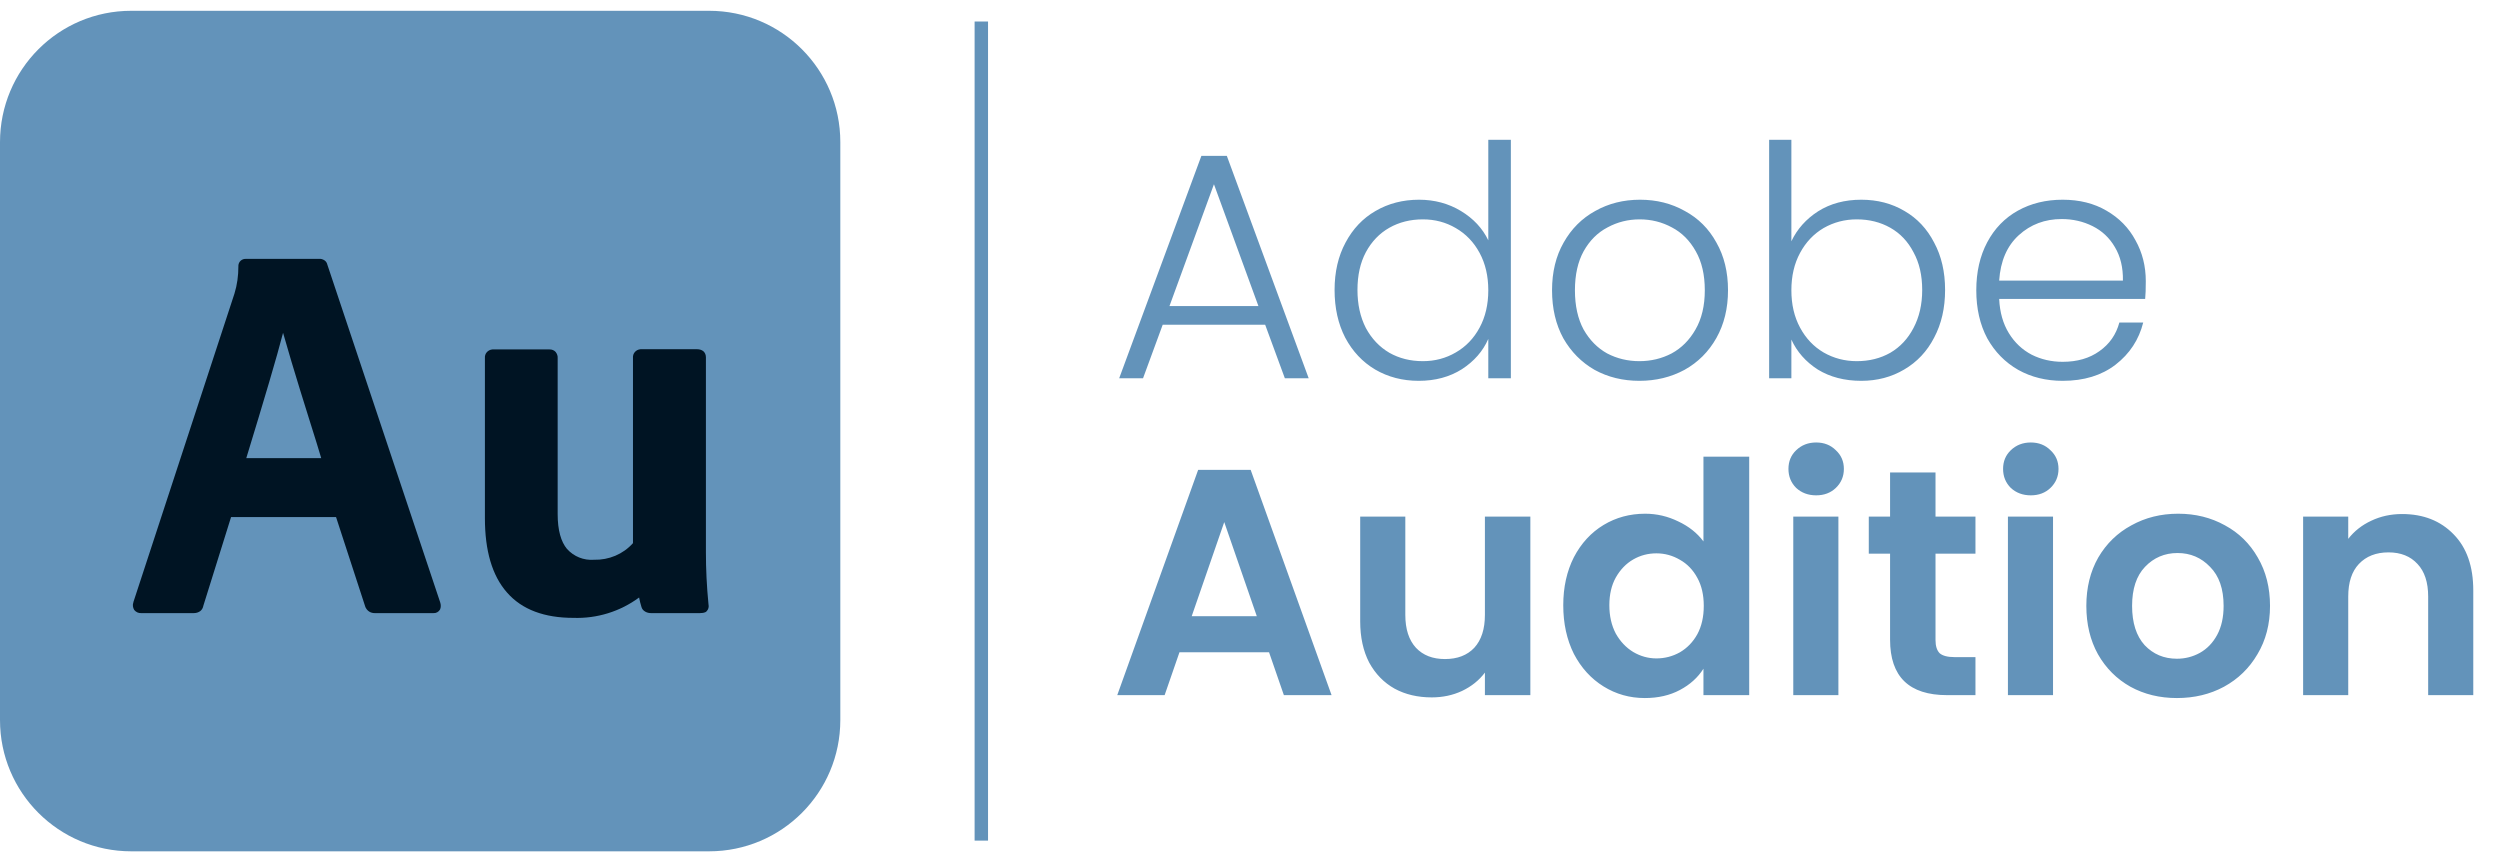 <svg xmlns="http://www.w3.org/2000/svg" width="142" height="49" viewBox="0 0 142 49" fill="none"><path d="M7.455 0.613H40.275C44.395 0.613 47.73 3.948 47.73 8.069V40.899C47.73 45.02 44.395 48.355 40.275 48.355H7.455C3.335 48.355 0 45.02 0 40.899V8.08C0 3.948 3.335 0.613 7.455 0.613Z" fill="#6393BA"></path><path fill-rule="evenodd" clip-rule="evenodd" d="M25.004 34.218L18.593 15.03C18.57 14.929 18.514 14.839 18.424 14.783C18.334 14.727 18.233 14.693 18.132 14.704H13.967C13.742 14.693 13.551 14.861 13.54 15.086C13.54 15.097 13.54 15.12 13.54 15.131C13.54 15.659 13.473 16.175 13.316 16.68L7.578 34.196V34.207C7.522 34.353 7.544 34.51 7.623 34.645C7.724 34.769 7.87 34.836 8.027 34.825H11.003C11.137 34.825 11.261 34.791 11.373 34.712C11.474 34.634 11.53 34.522 11.553 34.398L13.125 29.368H19.087L20.76 34.499L20.771 34.51C20.816 34.611 20.894 34.69 20.984 34.746C21.074 34.802 21.186 34.825 21.287 34.825H24.622C24.768 34.836 24.914 34.757 24.993 34.623C25.049 34.499 25.049 34.353 25.004 34.218ZM18.245 26.022H13.989C15.022 22.642 15.729 20.262 16.078 18.904C16.212 19.375 16.369 19.914 16.549 20.52C16.864 21.576 17.212 22.699 17.593 23.911C17.896 24.866 18.11 25.562 18.245 26.022Z" fill="#001423"></path><path d="M36.435 34.477C36.379 34.297 36.334 34.118 36.301 33.938C35.223 34.735 33.909 35.14 32.573 35.095C30.934 35.095 29.654 34.634 28.8 33.657C27.947 32.692 27.543 31.266 27.543 29.436V20.341C27.52 20.083 27.711 19.87 27.97 19.847C27.992 19.847 28.014 19.847 28.037 19.847H31.214C31.349 19.847 31.473 19.892 31.562 19.993C31.641 20.094 31.686 20.218 31.675 20.341V29.2C31.675 30.121 31.866 30.772 32.202 31.176C32.595 31.614 33.157 31.839 33.741 31.794C34.583 31.816 35.391 31.479 35.953 30.851V20.33C35.93 20.072 36.121 19.858 36.379 19.836C36.402 19.836 36.424 19.836 36.447 19.836H39.602C39.725 19.836 39.849 19.87 39.95 19.948C40.051 20.038 40.096 20.162 40.096 20.296V31.39C40.096 32.31 40.141 33.287 40.242 34.32C40.275 34.466 40.242 34.612 40.141 34.713L40.107 34.747L40.073 34.769C39.972 34.814 39.86 34.825 39.748 34.825H36.986C36.873 34.825 36.761 34.803 36.66 34.747C36.536 34.679 36.469 34.59 36.435 34.477Z" fill="#001423"></path><line x1="55.739" y1="1.222" x2="55.739" y2="47.747" stroke="#6393BA" stroke-width="0.763"></line><path d="M71.862 18.446H66.041L64.925 21.484H63.57L68.238 8.854H69.684L74.333 21.484H72.979L71.862 18.446ZM71.478 17.384L68.952 10.465L66.426 17.384H71.478ZM75.804 16.469C75.804 15.444 76.012 14.547 76.427 13.778C76.841 12.997 77.409 12.399 78.129 11.984C78.861 11.557 79.685 11.344 80.6 11.344C81.479 11.344 82.272 11.557 82.98 11.984C83.687 12.411 84.206 12.966 84.535 13.65V7.939H85.817V21.484H84.535V19.251C84.231 19.947 83.73 20.52 83.034 20.972C82.339 21.411 81.521 21.631 80.582 21.631C79.666 21.631 78.843 21.417 78.111 20.99C77.391 20.563 76.823 19.959 76.408 19.178C76.005 18.397 75.804 17.494 75.804 16.469ZM84.535 16.487C84.535 15.682 84.371 14.974 84.041 14.364C83.712 13.754 83.26 13.284 82.687 12.954C82.125 12.625 81.503 12.46 80.82 12.46C80.112 12.46 79.477 12.619 78.916 12.936C78.355 13.253 77.909 13.717 77.58 14.327C77.262 14.925 77.104 15.639 77.104 16.469C77.104 17.287 77.262 18.006 77.58 18.629C77.909 19.239 78.355 19.709 78.916 20.038C79.477 20.356 80.112 20.514 80.82 20.514C81.503 20.514 82.125 20.349 82.687 20.02C83.26 19.691 83.712 19.221 84.041 18.61C84.371 18 84.535 17.293 84.535 16.487ZM93.117 21.631C92.177 21.631 91.329 21.423 90.573 21.008C89.828 20.581 89.236 19.983 88.797 19.215C88.37 18.434 88.156 17.524 88.156 16.487C88.156 15.45 88.376 14.547 88.815 13.778C89.255 12.997 89.853 12.399 90.609 11.984C91.366 11.557 92.214 11.344 93.154 11.344C94.093 11.344 94.941 11.557 95.698 11.984C96.467 12.399 97.065 12.997 97.492 13.778C97.931 14.547 98.151 15.45 98.151 16.487C98.151 17.512 97.931 18.415 97.492 19.196C97.052 19.977 96.448 20.581 95.68 21.008C94.911 21.423 94.057 21.631 93.117 21.631ZM93.117 20.514C93.776 20.514 94.386 20.368 94.948 20.075C95.509 19.77 95.96 19.318 96.302 18.72C96.656 18.11 96.833 17.366 96.833 16.487C96.833 15.608 96.662 14.87 96.32 14.272C95.979 13.662 95.527 13.211 94.966 12.918C94.404 12.613 93.794 12.46 93.135 12.46C92.476 12.46 91.866 12.613 91.305 12.918C90.743 13.211 90.292 13.662 89.95 14.272C89.621 14.87 89.456 15.608 89.456 16.487C89.456 17.366 89.621 18.11 89.95 18.72C90.292 19.318 90.737 19.77 91.287 20.075C91.848 20.368 92.458 20.514 93.117 20.514ZM101.75 13.705C102.079 13.009 102.586 12.442 103.269 12.002C103.964 11.563 104.782 11.344 105.722 11.344C106.637 11.344 107.455 11.557 108.175 11.984C108.895 12.399 109.456 12.997 109.859 13.778C110.274 14.547 110.481 15.444 110.481 16.469C110.481 17.494 110.274 18.397 109.859 19.178C109.456 19.959 108.888 20.563 108.156 20.99C107.436 21.417 106.625 21.631 105.722 21.631C104.77 21.631 103.946 21.417 103.251 20.99C102.567 20.551 102.067 19.983 101.75 19.288V21.484H100.487V7.939H101.75V13.705ZM109.181 16.469C109.181 15.639 109.017 14.925 108.687 14.327C108.37 13.717 107.931 13.253 107.369 12.936C106.808 12.619 106.173 12.46 105.465 12.46C104.782 12.46 104.154 12.625 103.58 12.954C103.019 13.284 102.573 13.754 102.244 14.364C101.914 14.974 101.75 15.682 101.75 16.487C101.75 17.293 101.914 18 102.244 18.61C102.573 19.221 103.019 19.691 103.58 20.02C104.154 20.349 104.782 20.514 105.465 20.514C106.173 20.514 106.808 20.356 107.369 20.038C107.931 19.709 108.37 19.239 108.687 18.629C109.017 18.006 109.181 17.287 109.181 16.469ZM121.881 15.975C121.881 16.414 121.869 16.75 121.845 16.981H113.553C113.589 17.738 113.772 18.385 114.102 18.922C114.431 19.459 114.865 19.867 115.401 20.148C115.938 20.417 116.524 20.551 117.159 20.551C117.989 20.551 118.684 20.349 119.245 19.947C119.819 19.544 120.197 19.001 120.38 18.318H121.735C121.491 19.294 120.966 20.093 120.161 20.716C119.368 21.326 118.367 21.631 117.159 21.631C116.219 21.631 115.377 21.423 114.633 21.008C113.888 20.581 113.303 19.983 112.875 19.215C112.46 18.434 112.253 17.524 112.253 16.487C112.253 15.45 112.46 14.541 112.875 13.76C113.29 12.979 113.87 12.381 114.614 11.966C115.359 11.551 116.207 11.344 117.159 11.344C118.111 11.344 118.94 11.551 119.648 11.966C120.368 12.381 120.917 12.942 121.296 13.65C121.686 14.345 121.881 15.12 121.881 15.975ZM120.582 15.938C120.594 15.194 120.441 14.559 120.124 14.034C119.819 13.509 119.398 13.113 118.861 12.845C118.324 12.576 117.738 12.442 117.104 12.442C116.152 12.442 115.34 12.747 114.669 13.357C113.998 13.967 113.626 14.828 113.553 15.938H120.582ZM72.082 37.05H66.993L66.151 39.484H63.46L68.055 26.689H71.038L75.633 39.484H72.924L72.082 37.05ZM71.386 35L69.537 29.655L67.689 35H71.386ZM86.924 29.343V39.484H84.343V38.203C84.013 38.642 83.58 38.99 83.043 39.246C82.519 39.49 81.945 39.612 81.323 39.612C80.529 39.612 79.828 39.448 79.218 39.118C78.607 38.777 78.125 38.282 77.771 37.636C77.43 36.977 77.259 36.196 77.259 35.293V29.343H79.822V34.926C79.822 35.732 80.023 36.354 80.426 36.794C80.828 37.221 81.377 37.434 82.073 37.434C82.781 37.434 83.336 37.221 83.739 36.794C84.142 36.354 84.343 35.732 84.343 34.926V29.343H86.924ZM88.793 34.377C88.793 33.352 88.995 32.443 89.397 31.65C89.812 30.857 90.374 30.247 91.082 29.819C91.789 29.392 92.576 29.179 93.443 29.179C94.102 29.179 94.73 29.325 95.328 29.618C95.926 29.899 96.402 30.277 96.756 30.753V25.939H99.355V39.484H96.756V37.983C96.439 38.484 95.993 38.886 95.42 39.191C94.846 39.497 94.181 39.649 93.425 39.649C92.57 39.649 91.789 39.429 91.082 38.99C90.374 38.551 89.812 37.935 89.397 37.141C88.995 36.336 88.793 35.415 88.793 34.377ZM96.774 34.414C96.774 33.791 96.652 33.261 96.408 32.821C96.164 32.37 95.835 32.028 95.42 31.796C95.005 31.552 94.559 31.43 94.084 31.43C93.608 31.43 93.168 31.546 92.766 31.778C92.363 32.01 92.033 32.352 91.777 32.803C91.533 33.242 91.411 33.767 91.411 34.377C91.411 34.987 91.533 35.524 91.777 35.988C92.033 36.44 92.363 36.788 92.766 37.032C93.18 37.276 93.62 37.398 94.084 37.398C94.559 37.398 95.005 37.282 95.42 37.05C95.835 36.806 96.164 36.464 96.408 36.025C96.652 35.573 96.774 35.036 96.774 34.414ZM103.158 28.135C102.706 28.135 102.328 27.995 102.023 27.714C101.73 27.421 101.584 27.061 101.584 26.634C101.584 26.207 101.73 25.853 102.023 25.573C102.328 25.28 102.706 25.133 103.158 25.133C103.609 25.133 103.982 25.28 104.275 25.573C104.58 25.853 104.732 26.207 104.732 26.634C104.732 27.061 104.58 27.421 104.275 27.714C103.982 27.995 103.609 28.135 103.158 28.135ZM104.421 29.343V39.484H101.858V29.343H104.421ZM109.937 31.448V36.354C109.937 36.696 110.016 36.946 110.175 37.105C110.345 37.251 110.626 37.324 111.017 37.324H112.206V39.484H110.596C108.436 39.484 107.356 38.435 107.356 36.336V31.448H106.147V29.343H107.356V26.836H109.937V29.343H112.206V31.448H109.937ZM115.349 28.135C114.898 28.135 114.519 27.995 114.214 27.714C113.921 27.421 113.775 27.061 113.775 26.634C113.775 26.207 113.921 25.853 114.214 25.573C114.519 25.28 114.898 25.133 115.349 25.133C115.801 25.133 116.173 25.28 116.466 25.573C116.771 25.853 116.923 26.207 116.923 26.634C116.923 27.061 116.771 27.421 116.466 27.714C116.173 27.995 115.801 28.135 115.349 28.135ZM116.612 29.343V39.484H114.05V29.343H116.612ZM123.647 39.649C122.671 39.649 121.792 39.436 121.011 39.008C120.23 38.569 119.614 37.953 119.163 37.16C118.723 36.366 118.504 35.451 118.504 34.414C118.504 33.377 118.729 32.461 119.181 31.668C119.645 30.875 120.273 30.265 121.066 29.838C121.859 29.398 122.744 29.179 123.72 29.179C124.697 29.179 125.581 29.398 126.375 29.838C127.168 30.265 127.79 30.875 128.242 31.668C128.706 32.461 128.937 33.377 128.937 34.414C128.937 35.451 128.699 36.366 128.223 37.16C127.76 37.953 127.125 38.569 126.32 39.008C125.527 39.436 124.636 39.649 123.647 39.649ZM123.647 37.416C124.111 37.416 124.544 37.306 124.947 37.086C125.362 36.855 125.691 36.513 125.935 36.061C126.179 35.61 126.301 35.061 126.301 34.414C126.301 33.45 126.045 32.712 125.533 32.199C125.032 31.674 124.416 31.412 123.684 31.412C122.952 31.412 122.335 31.674 121.835 32.199C121.347 32.712 121.103 33.45 121.103 34.414C121.103 35.378 121.341 36.122 121.817 36.647C122.305 37.16 122.915 37.416 123.647 37.416ZM136.437 29.197C137.645 29.197 138.621 29.581 139.366 30.35C140.11 31.107 140.482 32.169 140.482 33.535V39.484H137.92V33.883C137.92 33.078 137.718 32.461 137.315 32.034C136.913 31.595 136.364 31.375 135.668 31.375C134.96 31.375 134.399 31.595 133.984 32.034C133.581 32.461 133.38 33.078 133.38 33.883V39.484H130.817V29.343H133.38V30.607C133.722 30.167 134.155 29.826 134.68 29.581C135.216 29.325 135.802 29.197 136.437 29.197Z" fill="#6393BA"></path></svg>
